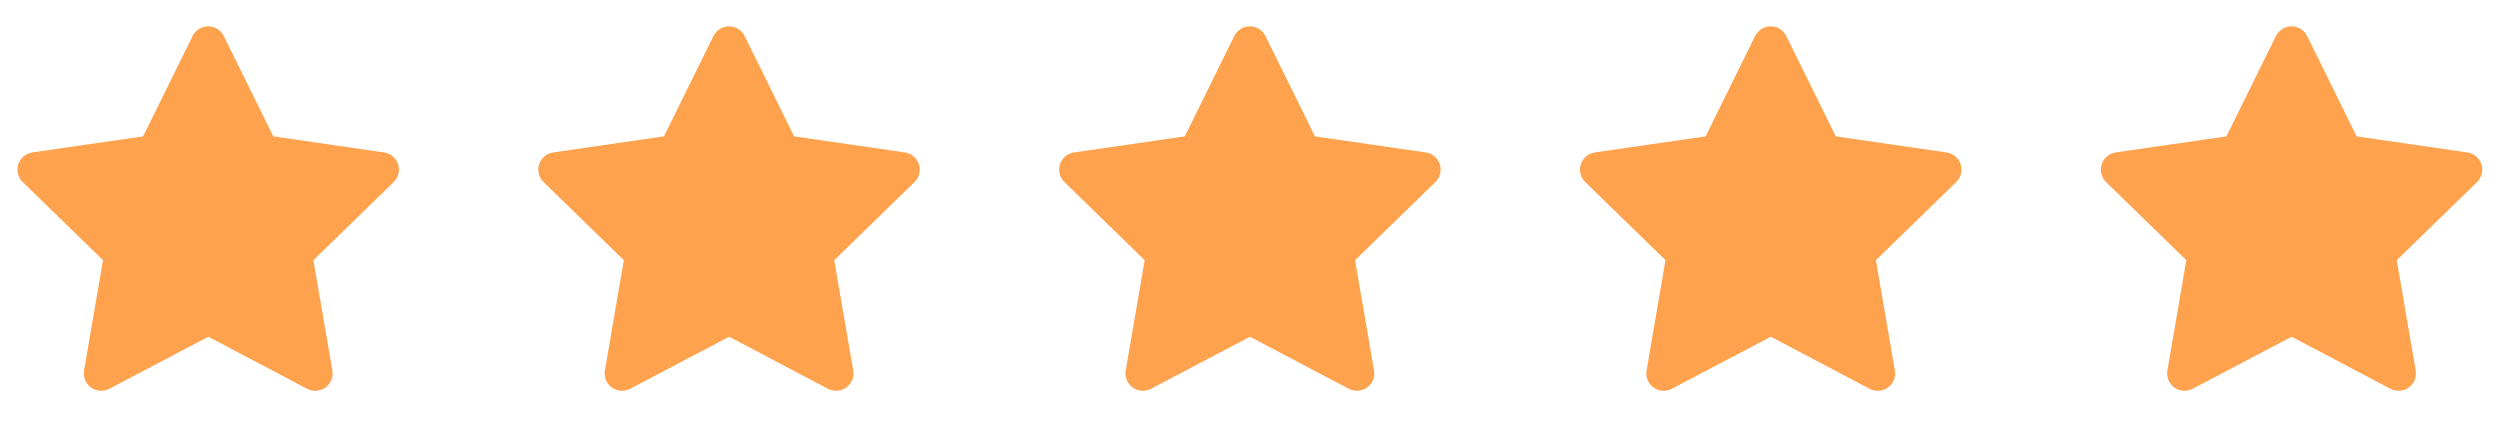 <?xml version="1.0" encoding="UTF-8"?>
<svg xmlns="http://www.w3.org/2000/svg" width="96" height="17" viewBox="0 0 96 17" fill="none">
  <path d="M5.495 5.237L1.242 5.853L1.167 5.869C1.053 5.899 0.949 5.959 0.865 6.042C0.782 6.126 0.723 6.23 0.693 6.344C0.663 6.459 0.664 6.579 0.696 6.692C0.727 6.806 0.789 6.909 0.873 6.991L3.955 9.991L3.228 14.227L3.219 14.3C3.212 14.418 3.237 14.536 3.29 14.642C3.344 14.747 3.424 14.836 3.524 14.9C3.623 14.964 3.737 15.001 3.856 15.006C3.974 15.011 4.091 14.985 4.195 14.93L7.999 12.93L11.795 14.93L11.861 14.96C11.972 15.004 12.091 15.017 12.208 14.999C12.325 14.981 12.435 14.932 12.527 14.857C12.618 14.783 12.688 14.685 12.73 14.574C12.771 14.464 12.783 14.344 12.763 14.227L12.035 9.991L15.118 6.991L15.17 6.934C15.244 6.842 15.293 6.733 15.311 6.616C15.329 6.5 15.316 6.381 15.274 6.271C15.231 6.161 15.159 6.065 15.067 5.992C14.975 5.918 14.865 5.871 14.748 5.854L10.495 5.237L8.593 1.383C8.538 1.272 8.453 1.178 8.348 1.112C8.242 1.046 8.12 1.011 7.995 1.011C7.871 1.011 7.749 1.046 7.643 1.112C7.538 1.178 7.452 1.272 7.397 1.383L5.495 5.237Z" fill="#FFA24D"></path>
  <path d="M25.495 5.237L21.242 5.853L21.167 5.869C21.053 5.899 20.949 5.959 20.866 6.042C20.782 6.126 20.723 6.23 20.693 6.344C20.663 6.459 20.664 6.579 20.696 6.692C20.727 6.806 20.789 6.909 20.873 6.991L23.955 9.991L23.228 14.227L23.219 14.3C23.212 14.418 23.237 14.536 23.29 14.642C23.344 14.747 23.424 14.836 23.524 14.9C23.623 14.964 23.738 15.001 23.855 15.006C23.974 15.011 24.091 14.985 24.195 14.93L27.999 12.93L31.795 14.93L31.861 14.96C31.971 15.004 32.091 15.017 32.208 14.999C32.325 14.981 32.435 14.932 32.526 14.857C32.618 14.783 32.688 14.685 32.73 14.574C32.772 14.464 32.783 14.344 32.763 14.227L32.035 9.991L35.118 6.991L35.17 6.934C35.244 6.842 35.293 6.733 35.311 6.616C35.329 6.5 35.316 6.381 35.273 6.271C35.231 6.161 35.159 6.065 35.067 5.992C34.975 5.918 34.865 5.871 34.748 5.854L30.495 5.237L28.593 1.383C28.538 1.272 28.453 1.178 28.348 1.112C28.242 1.046 28.12 1.011 27.995 1.011C27.871 1.011 27.749 1.046 27.643 1.112C27.538 1.178 27.452 1.272 27.397 1.383L25.495 5.237Z" fill="#FFA24D"></path>
  <path d="M45.495 5.237L41.242 5.853L41.167 5.869C41.053 5.899 40.949 5.959 40.865 6.042C40.782 6.126 40.723 6.23 40.693 6.344C40.663 6.459 40.664 6.579 40.696 6.692C40.727 6.806 40.789 6.909 40.873 6.991L43.955 9.991L43.228 14.227L43.219 14.3C43.212 14.418 43.237 14.536 43.29 14.642C43.344 14.747 43.424 14.836 43.524 14.9C43.623 14.964 43.737 15.001 43.855 15.006C43.974 15.011 44.091 14.985 44.195 14.93L47.999 12.93L51.795 14.93L51.861 14.96C51.971 15.004 52.091 15.017 52.208 14.999C52.325 14.981 52.435 14.932 52.526 14.857C52.618 14.783 52.688 14.685 52.73 14.574C52.772 14.464 52.783 14.344 52.763 14.227L52.035 9.991L55.118 6.991L55.17 6.934C55.244 6.842 55.293 6.733 55.311 6.616C55.329 6.5 55.316 6.381 55.273 6.271C55.231 6.161 55.159 6.065 55.067 5.992C54.975 5.918 54.865 5.871 54.748 5.854L50.495 5.237L48.593 1.383C48.538 1.272 48.453 1.178 48.347 1.112C48.242 1.046 48.12 1.011 47.995 1.011C47.871 1.011 47.749 1.046 47.643 1.112C47.538 1.178 47.452 1.272 47.397 1.383L45.495 5.237Z" fill="#FFA24D"></path>
  <path d="M65.495 5.237L61.242 5.853L61.167 5.869C61.053 5.899 60.949 5.959 60.865 6.042C60.782 6.126 60.723 6.23 60.693 6.344C60.663 6.459 60.664 6.579 60.696 6.692C60.727 6.806 60.789 6.909 60.873 6.991L63.955 9.991L63.228 14.227L63.219 14.3C63.212 14.418 63.237 14.536 63.29 14.642C63.344 14.747 63.424 14.836 63.524 14.9C63.623 14.964 63.737 15.001 63.855 15.006C63.974 15.011 64.091 14.985 64.195 14.93L67.999 12.93L71.795 14.93L71.861 14.96C71.972 15.004 72.091 15.017 72.208 14.999C72.325 14.981 72.435 14.932 72.526 14.857C72.618 14.783 72.689 14.685 72.73 14.574C72.772 14.464 72.783 14.344 72.763 14.227L72.035 9.991L75.118 6.991L75.17 6.934C75.244 6.842 75.293 6.733 75.311 6.616C75.329 6.5 75.316 6.381 75.273 6.271C75.231 6.161 75.159 6.065 75.067 5.992C74.975 5.918 74.865 5.871 74.748 5.854L70.495 5.237L68.593 1.383C68.538 1.272 68.453 1.178 68.347 1.112C68.242 1.046 68.12 1.011 67.995 1.011C67.871 1.011 67.749 1.046 67.643 1.112C67.538 1.178 67.452 1.272 67.397 1.383L65.495 5.237Z" fill="#FFA24D"></path>
  <path d="M85.495 5.237L81.242 5.853L81.167 5.869C81.053 5.899 80.949 5.959 80.865 6.042C80.782 6.126 80.723 6.23 80.693 6.344C80.663 6.459 80.664 6.579 80.696 6.692C80.727 6.806 80.789 6.909 80.873 6.991L83.955 9.991L83.228 14.227L83.219 14.3C83.212 14.418 83.237 14.536 83.29 14.642C83.344 14.747 83.424 14.836 83.524 14.9C83.623 14.964 83.737 15.001 83.856 15.006C83.974 15.011 84.091 14.985 84.195 14.93L87.999 12.93L91.795 14.93L91.861 14.96C91.972 15.004 92.091 15.017 92.208 14.999C92.325 14.981 92.435 14.932 92.526 14.857C92.618 14.783 92.689 14.685 92.73 14.574C92.772 14.464 92.783 14.344 92.763 14.227L92.035 9.991L95.118 6.991L95.17 6.934C95.244 6.842 95.293 6.733 95.311 6.616C95.329 6.5 95.316 6.381 95.273 6.271C95.231 6.161 95.159 6.065 95.067 5.992C94.975 5.918 94.865 5.871 94.748 5.854L90.495 5.237L88.593 1.383C88.538 1.272 88.453 1.178 88.347 1.112C88.242 1.046 88.12 1.011 87.995 1.011C87.871 1.011 87.749 1.046 87.643 1.112C87.538 1.178 87.452 1.272 87.397 1.383L85.495 5.237Z" fill="#FFA24D"></path>
</svg>
